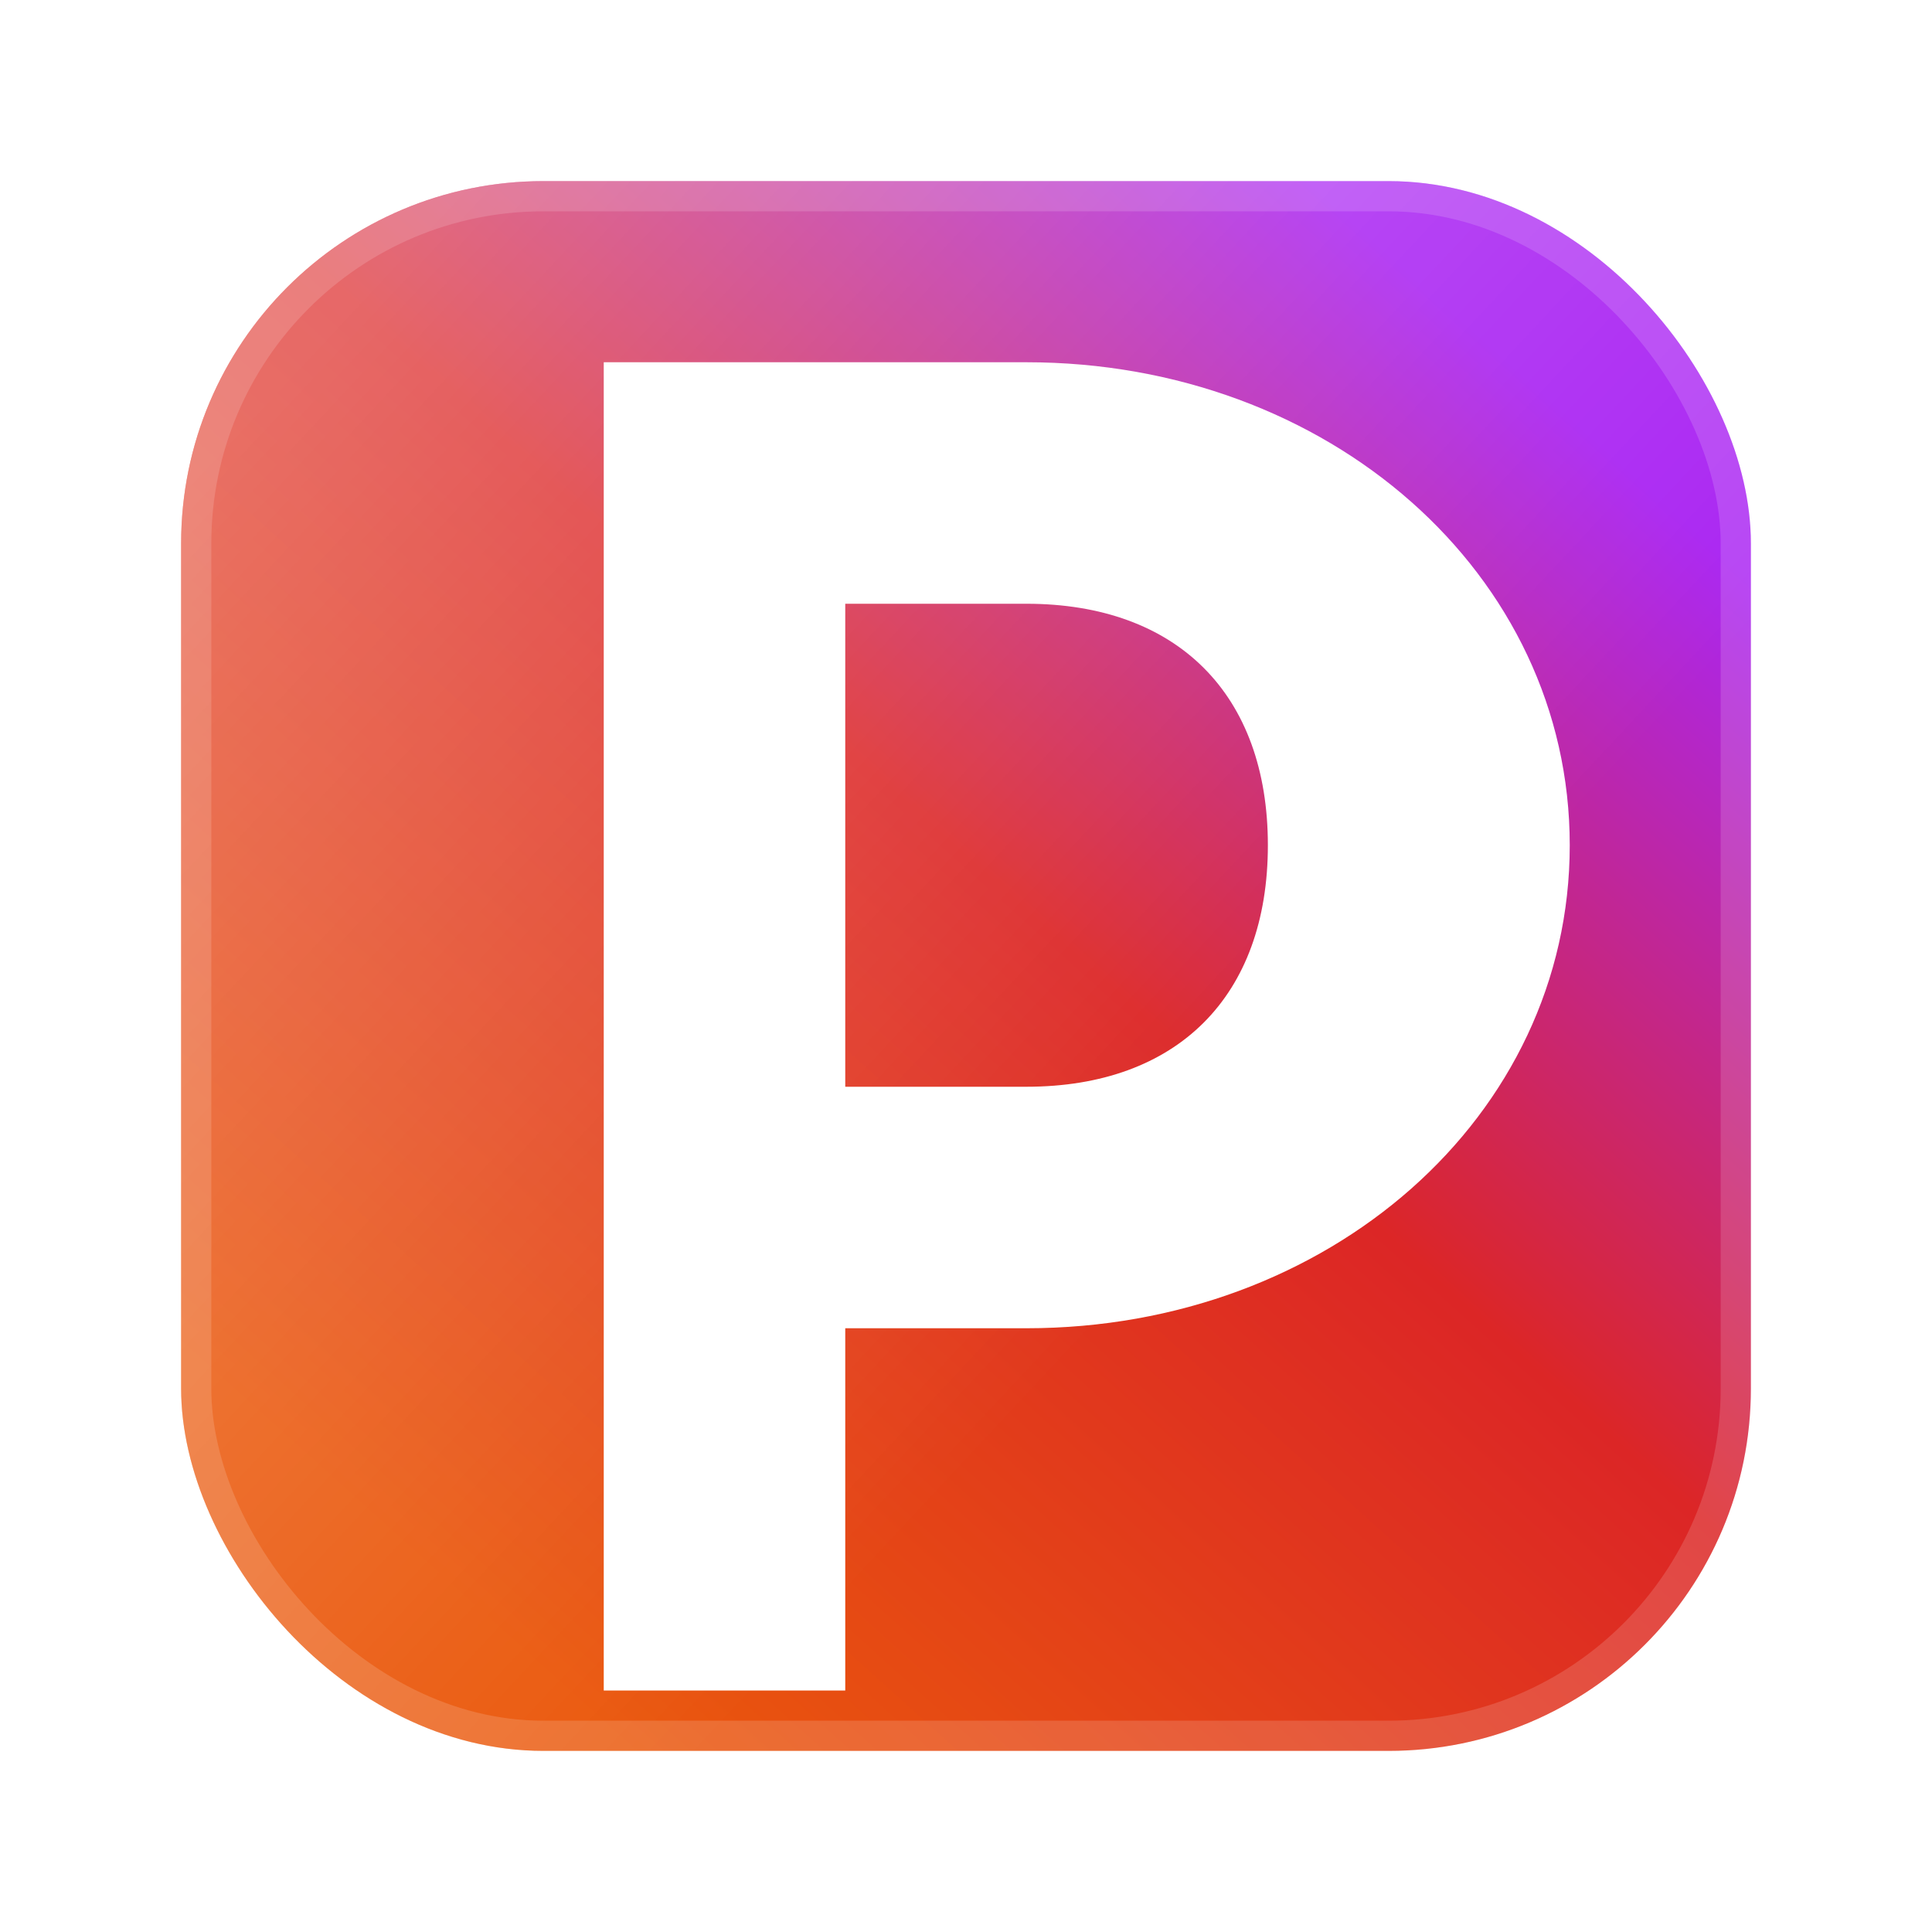 <svg width="64" height="64" viewBox="0 0 64 64" fill="none" xmlns="http://www.w3.org/2000/svg">
  <defs>
    <linearGradient id="pm-gradient" x1="14" y1="52" x2="50" y2="12" gradientUnits="userSpaceOnUse">
      <stop stop-color="#EA580C"/>
      <stop offset="0.55" stop-color="#DC2626"/>
      <stop offset="1" stop-color="#AA26F2"/>
    </linearGradient>
    <linearGradient id="pm-shine" x1="12" y1="10" x2="42" y2="38" gradientUnits="userSpaceOnUse">
      <stop stop-color="#FFFFFF" stop-opacity="0.3"/>
      <stop offset="1" stop-color="#FFFFFF" stop-opacity="0"/>
    </linearGradient>
    <filter id="pm-shadow" x="2" y="2" width="60" height="60" color-interpolation-filters="sRGB" filterUnits="userSpaceOnUse">
      <feDropShadow dx="0" dy="4" stdDeviation="4" flood-color="#EA580C" flood-opacity="0.18"/>
    </filter>
  </defs>

  <g filter="url(#pm-shadow)">
    <rect x="6" y="6" width="52" height="52" rx="12" fill="url(#pm-gradient)"/>
    <rect x="6.5" y="6.5" width="51" height="51" rx="11.5" stroke="#FFFFFF" stroke-opacity="0.15"/>
    <rect x="6" y="6" width="52" height="52" rx="12" fill="url(#pm-shine)"/>
  </g>

  <path
    fill="#FFFFFF"
    fill-rule="evenodd"
    d="M20 12H34C44 12 52 19 52 28C52 37 44 44 34 44H28V56H20V12ZM28 20H34C39 20 42 23 42 28C42 33 39 36 34 36H28V20Z"
  />
</svg>
